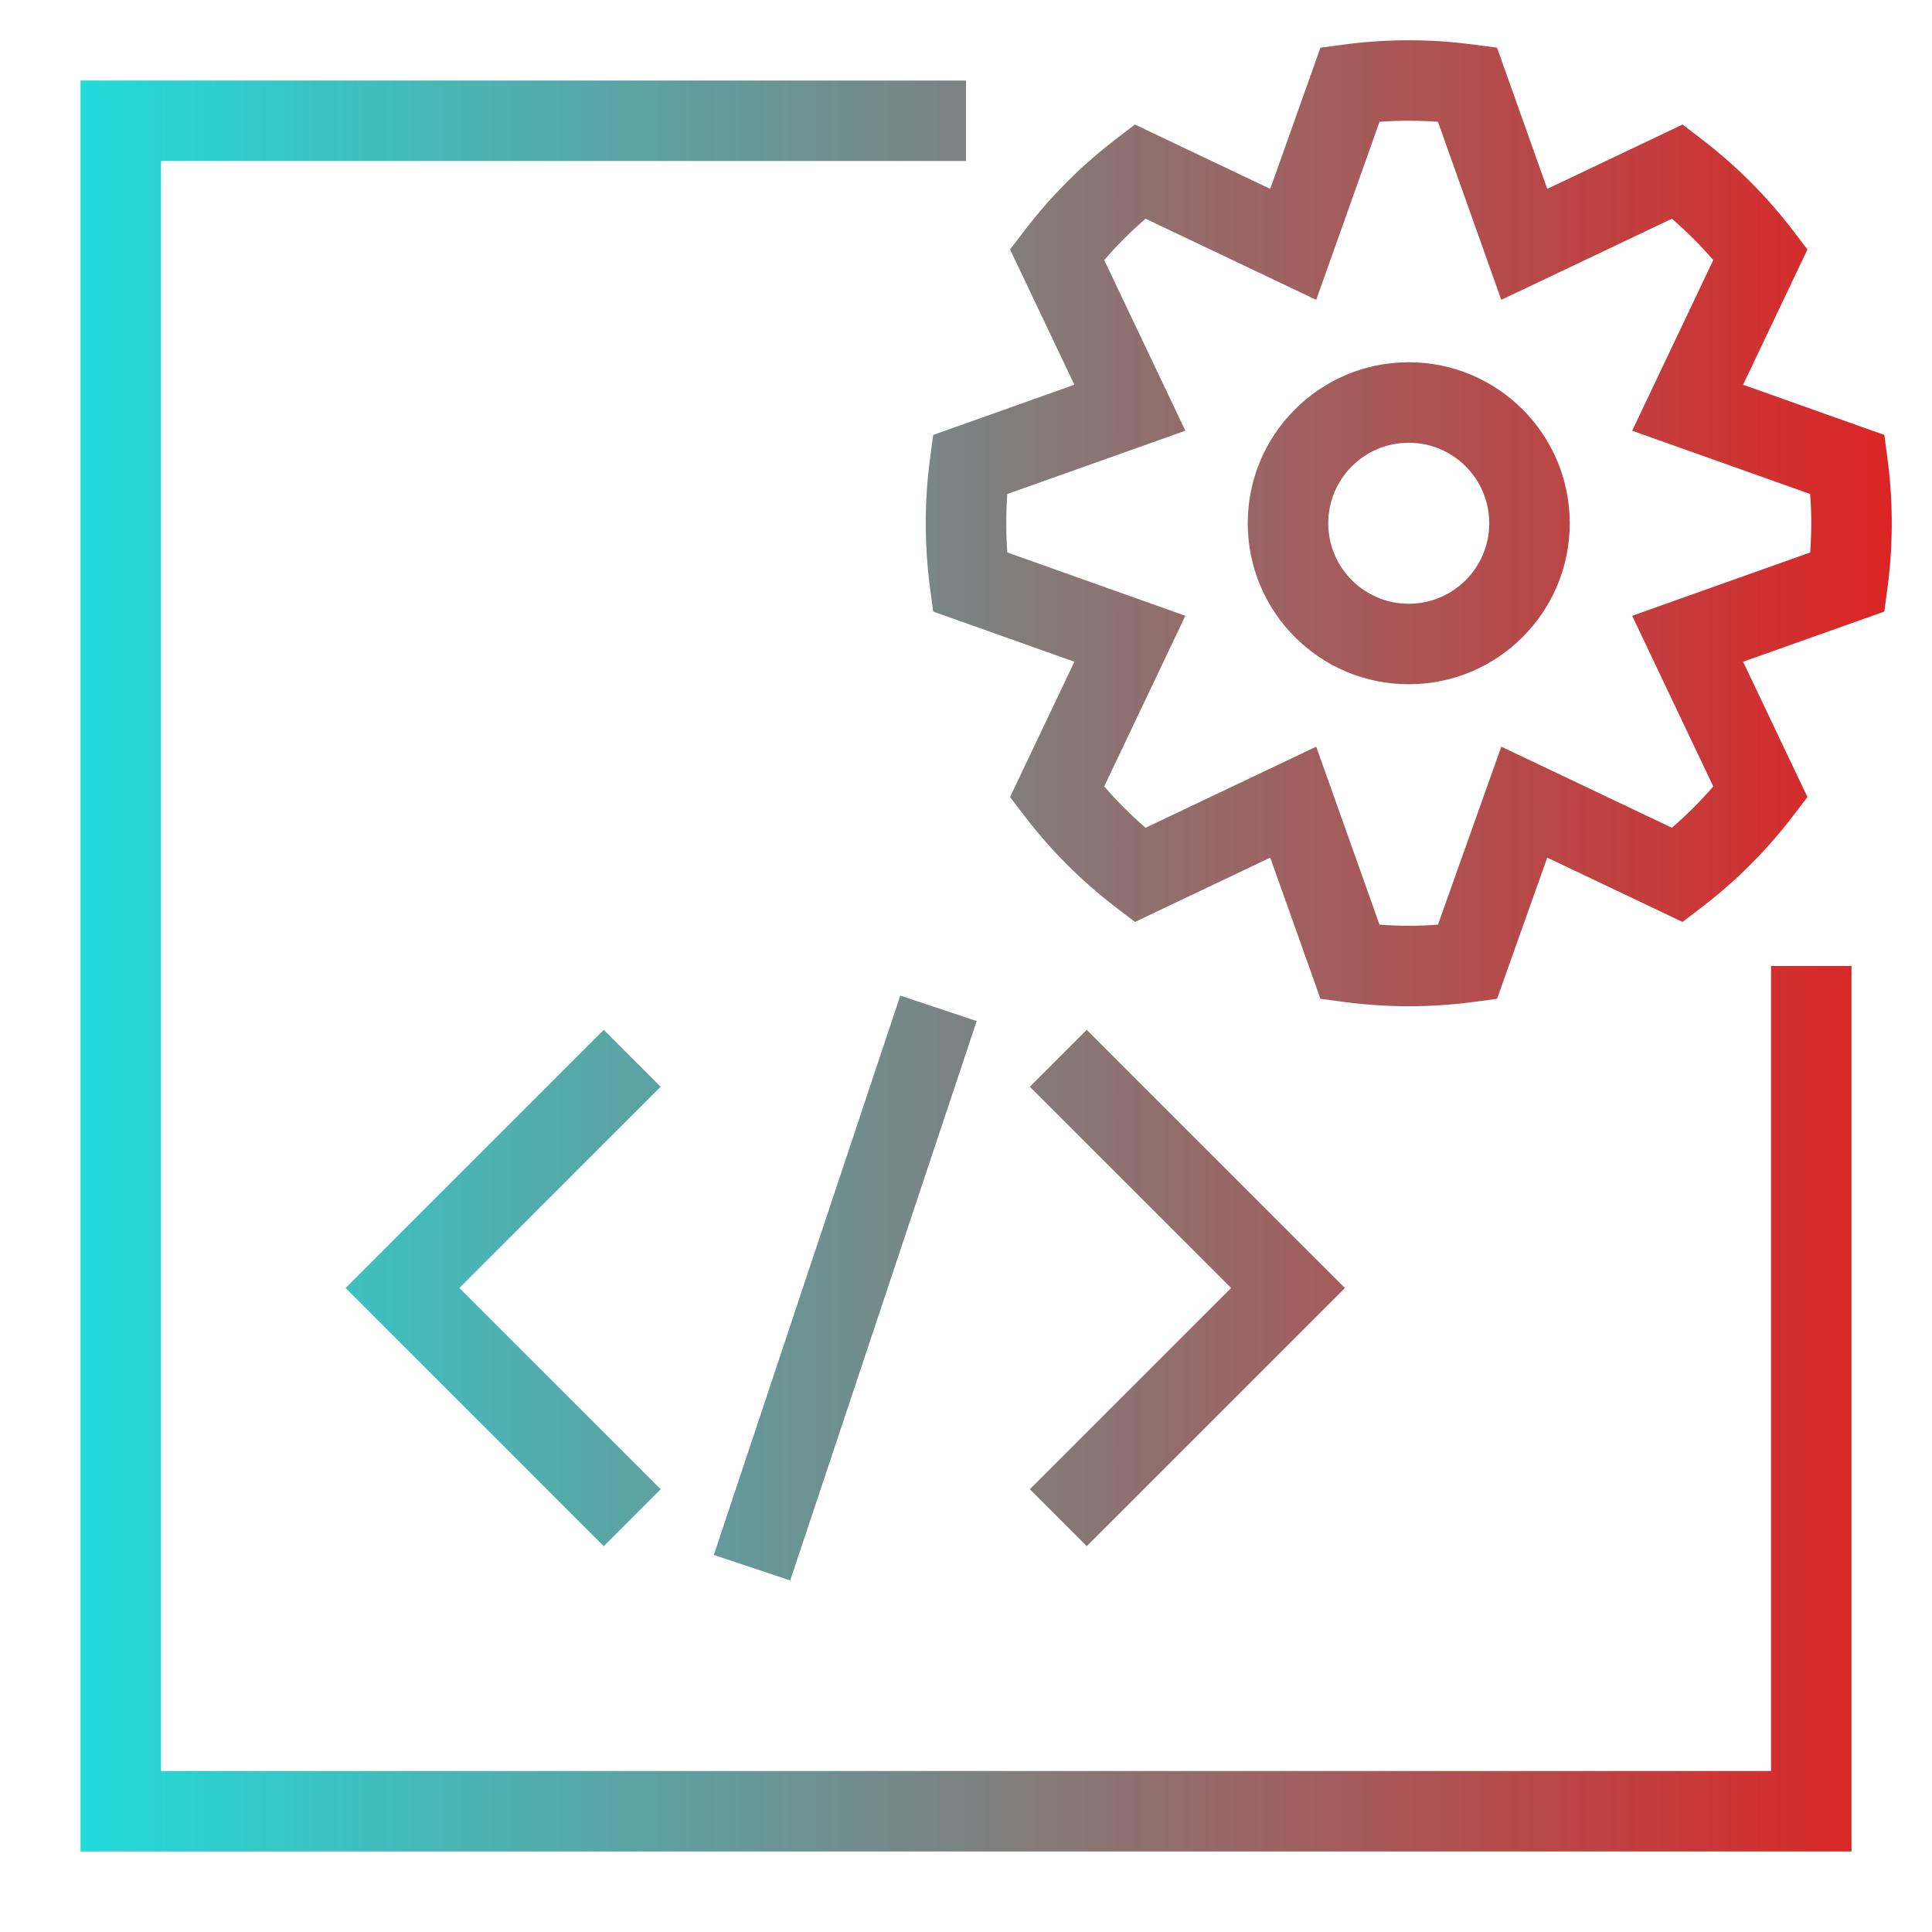 <svg width="96" height="96" viewBox="0 0 96 96" fill="none" xmlns="http://www.w3.org/2000/svg">
<path d="M48 8H8V88H88V48H92V92H4V4H48V8ZM48.53 50.735L47.898 52.633L39.898 76.633L39.265 78.53L35.47 77.265L36.102 75.367L44.102 51.367L44.735 49.47L48.53 50.735ZM32.828 54L22.828 64L32.828 74L30 76.828L17.172 64L30 51.172L32.828 54ZM66.828 64L54 76.828L51.172 74L61.172 64L51.172 54L54 51.172L66.828 64ZM70 2C70.807 2 71.604 2.04 72.392 2.118L73.175 2.208L74.388 2.369L74.797 3.521L76.882 9.385L82.502 6.714L83.606 6.188L84.576 6.932C86.264 8.224 87.776 9.736 89.068 11.424L89.811 12.395L89.286 13.499L86.614 19.117L92.478 21.203L93.631 21.612L93.792 22.825C93.93 23.865 94 24.925 94 26C94 27.075 93.93 28.135 93.792 29.175L93.631 30.388L92.478 30.797L86.614 32.882L89.286 38.502L89.811 39.605L89.068 40.576C87.776 42.265 86.264 43.776 84.575 45.068L83.606 45.812L82.501 45.286L76.882 42.615L74.797 48.478L74.388 49.631L73.175 49.792C72.135 49.929 71.075 50 70 50C68.925 50 67.865 49.929 66.825 49.792L65.612 49.631L65.203 48.478L63.117 42.615L57.499 45.286L56.395 45.812L55.425 45.068C53.736 43.776 52.224 42.265 50.932 40.576L50.188 39.605L50.714 38.501L53.385 32.882L47.522 30.797L46.369 30.388L46.208 29.175C46.071 28.135 46 27.075 46 26C46 24.925 46.071 23.865 46.208 22.825L46.369 21.612L47.522 21.203L53.385 19.117L50.714 13.499L50.188 12.395L50.932 11.425C52.224 9.736 53.735 8.224 55.424 6.932L56.395 6.188L57.498 6.714L63.117 9.385L65.203 3.521L65.612 2.369L66.825 2.208C67.865 2.071 68.925 2 70 2ZM70 6C69.511 6 69.026 6.018 68.547 6.053L66.144 12.812L65.402 14.899L63.401 13.948L56.923 10.868C56.189 11.503 55.503 12.189 54.868 12.923L57.948 19.401L58.899 21.402L56.812 22.145L50.053 24.547C50.018 25.026 50 25.511 50 26C50 26.489 50.018 26.973 50.053 27.452L56.812 29.855L58.899 30.599L57.948 32.599L54.868 39.076C55.503 39.81 56.189 40.496 56.923 41.131L63.401 38.052L65.402 37.101L66.144 39.188L68.547 45.946C69.026 45.981 69.511 46 70 46C70.489 46 70.973 45.981 71.452 45.946L73.856 39.188L74.598 37.101L76.599 38.052L83.076 41.131C83.81 40.496 84.496 39.81 85.131 39.076L82.052 32.599L81.101 30.599L83.189 29.855L89.946 27.452C89.981 26.973 90 26.489 90 26C90 25.511 89.981 25.026 89.946 24.547L83.189 22.145L81.101 21.402L82.052 19.401L85.131 12.923C84.496 12.189 83.81 11.503 83.076 10.868L76.599 13.948L74.598 14.899L73.856 12.812L71.452 6.053C70.973 6.018 70.489 6 70 6ZM70 18C74.418 18 78 21.582 78 26C78 30.418 74.418 34 70 34C65.582 34 62 30.418 62 26C62 21.582 65.582 18 70 18ZM70 22C67.791 22 66 23.791 66 26C66 28.209 67.791 30 70 30C72.209 30 74 28.209 74 26C74 23.791 72.209 22 70 22Z" fill="url(#paint0_linear_3189_16104)"/>
<defs>
<linearGradient id="paint0_linear_3189_16104" x1="94" y1="47" x2="4" y2="47" gradientUnits="userSpaceOnUse">
<stop stop-color="#DD2424"/>
<stop offset="1" stop-color="#22DBDB"/>
</linearGradient>
</defs>
</svg>

